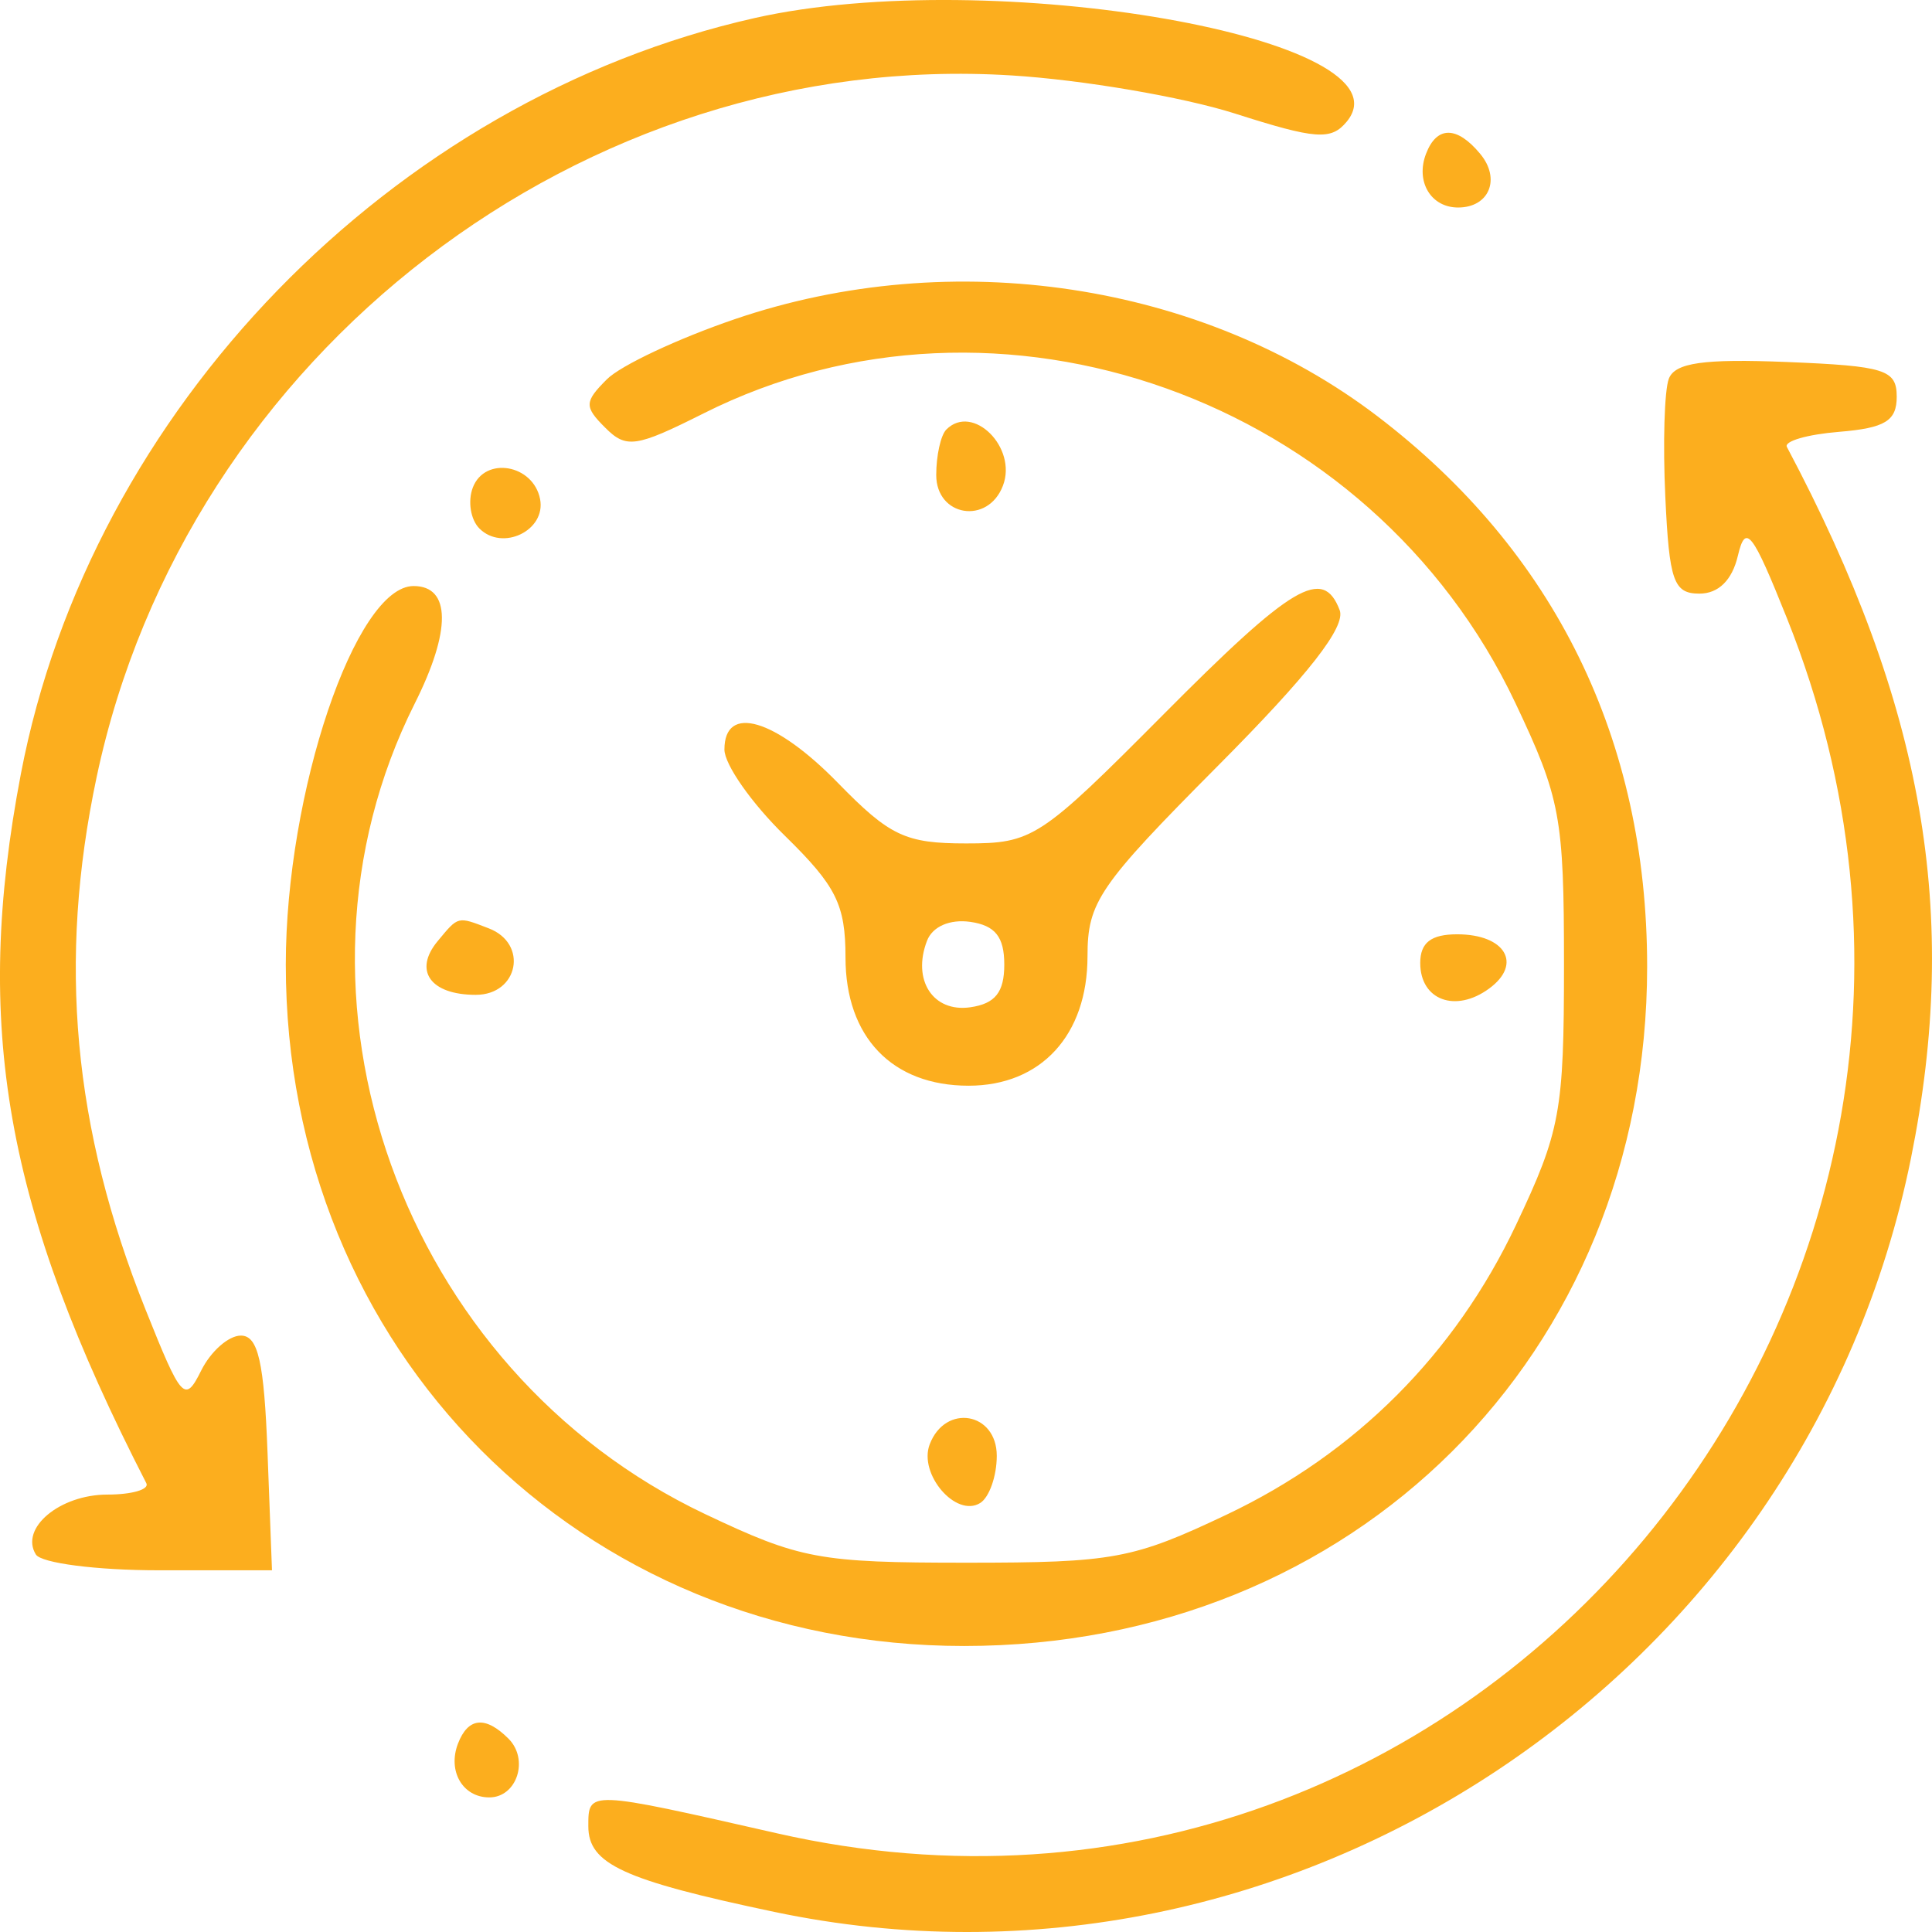 <svg width="27" height="27" viewBox="0 0 27 27" fill="none" xmlns="http://www.w3.org/2000/svg">
<path fill-rule="evenodd" clip-rule="evenodd" d="M10.547 0.252C5.472 1.395 1.264 5.729 0.292 10.814C-0.381 14.335 0.07 16.88 2.045 20.728C2.09 20.815 1.845 20.887 1.501 20.887C0.835 20.887 0.274 21.357 0.501 21.724C0.576 21.845 1.348 21.945 2.219 21.945H3.801L3.739 20.305C3.691 19.031 3.608 18.665 3.366 18.665C3.195 18.665 2.946 18.884 2.812 19.153C2.583 19.613 2.538 19.563 2.033 18.299C1.02 15.768 0.806 13.432 1.35 10.862C2.603 4.943 8.156 0.682 14.134 1.054C15.126 1.115 16.529 1.355 17.253 1.585C18.389 1.948 18.602 1.964 18.82 1.701C19.78 0.543 13.86 -0.494 10.547 0.252ZM19.929 2.149C19.78 2.537 19.996 2.9 20.377 2.9C20.812 2.9 20.977 2.5 20.686 2.15C20.361 1.758 20.079 1.757 19.929 2.149ZM10.27 4.46C9.478 4.73 8.673 5.108 8.481 5.301C8.166 5.616 8.163 5.683 8.458 5.977C8.752 6.272 8.887 6.252 9.831 5.778C13.953 3.706 19.162 5.563 21.178 9.825C21.808 11.155 21.857 11.418 21.857 13.48C21.857 15.537 21.807 15.807 21.186 17.12C20.332 18.924 18.945 20.312 17.143 21.167C15.831 21.789 15.562 21.839 13.507 21.839C11.447 21.839 11.184 21.79 9.855 21.16C5.615 19.149 3.742 13.926 5.795 9.834C6.308 8.813 6.302 8.19 5.78 8.19C4.968 8.19 3.994 11.075 3.994 13.48C3.994 18.873 8.105 23.003 13.473 23.003C18.922 23.003 23.019 18.928 23.019 13.509C23.019 10.337 21.731 7.709 19.25 5.817C16.801 3.95 13.312 3.422 10.27 4.46ZM23.322 5.293C23.26 5.456 23.238 6.198 23.273 6.943C23.328 8.122 23.389 8.296 23.75 8.296C24.016 8.296 24.207 8.108 24.287 7.767C24.395 7.309 24.487 7.426 24.974 8.643C28.741 18.064 20.618 27.838 10.864 25.622C8.205 25.017 8.222 25.018 8.222 25.523C8.222 26.05 8.709 26.274 10.82 26.719C18.026 28.236 25.238 23.455 26.706 16.187C27.397 12.767 26.89 9.862 24.972 6.246C24.93 6.166 25.258 6.071 25.701 6.035C26.344 5.982 26.507 5.882 26.507 5.545C26.507 5.166 26.345 5.115 24.971 5.059C23.807 5.012 23.408 5.069 23.322 5.293ZM13.225 6.003C13.147 6.081 13.084 6.367 13.084 6.638C13.084 7.221 13.806 7.337 14.016 6.788C14.221 6.254 13.594 5.633 13.225 6.003ZM6.608 6.813C6.535 7.004 6.576 7.262 6.7 7.386C7.022 7.708 7.632 7.414 7.548 6.976C7.454 6.489 6.777 6.372 6.608 6.813ZM16.255 9.989C14.532 11.722 14.432 11.787 13.501 11.787C12.653 11.787 12.435 11.684 11.71 10.941C10.834 10.043 10.124 9.834 10.124 10.475C10.124 10.684 10.505 11.227 10.97 11.681C11.686 12.382 11.816 12.641 11.816 13.381C11.816 14.493 12.468 15.173 13.536 15.173C14.548 15.173 15.198 14.466 15.198 13.365C15.198 12.607 15.353 12.38 17.024 10.699C18.288 9.428 18.811 8.759 18.722 8.526C18.489 7.917 18.062 8.169 16.255 9.989ZM6.116 13.153C5.774 13.565 6.015 13.903 6.649 13.903C7.246 13.903 7.386 13.187 6.831 12.974C6.39 12.804 6.409 12.8 6.116 13.153ZM12.955 13.148C12.744 13.697 13.039 14.151 13.559 14.077C13.908 14.027 14.035 13.868 14.035 13.48C14.035 13.092 13.908 12.933 13.559 12.883C13.273 12.843 13.031 12.949 12.955 13.148ZM19.848 13.458C19.848 13.977 20.341 14.16 20.811 13.815C21.281 13.471 21.037 13.057 20.364 13.057C19.999 13.057 19.848 13.174 19.848 13.458ZM12.993 20.184C12.833 20.6 13.36 21.214 13.698 21.005C13.825 20.926 13.93 20.629 13.93 20.345C13.93 19.736 13.212 19.612 12.993 20.184ZM6.4 24.368C6.253 24.752 6.466 25.119 6.838 25.119C7.224 25.119 7.397 24.589 7.106 24.298C6.784 23.976 6.541 24 6.4 24.368Z" fill="#FCAE1E"/>
</svg>
